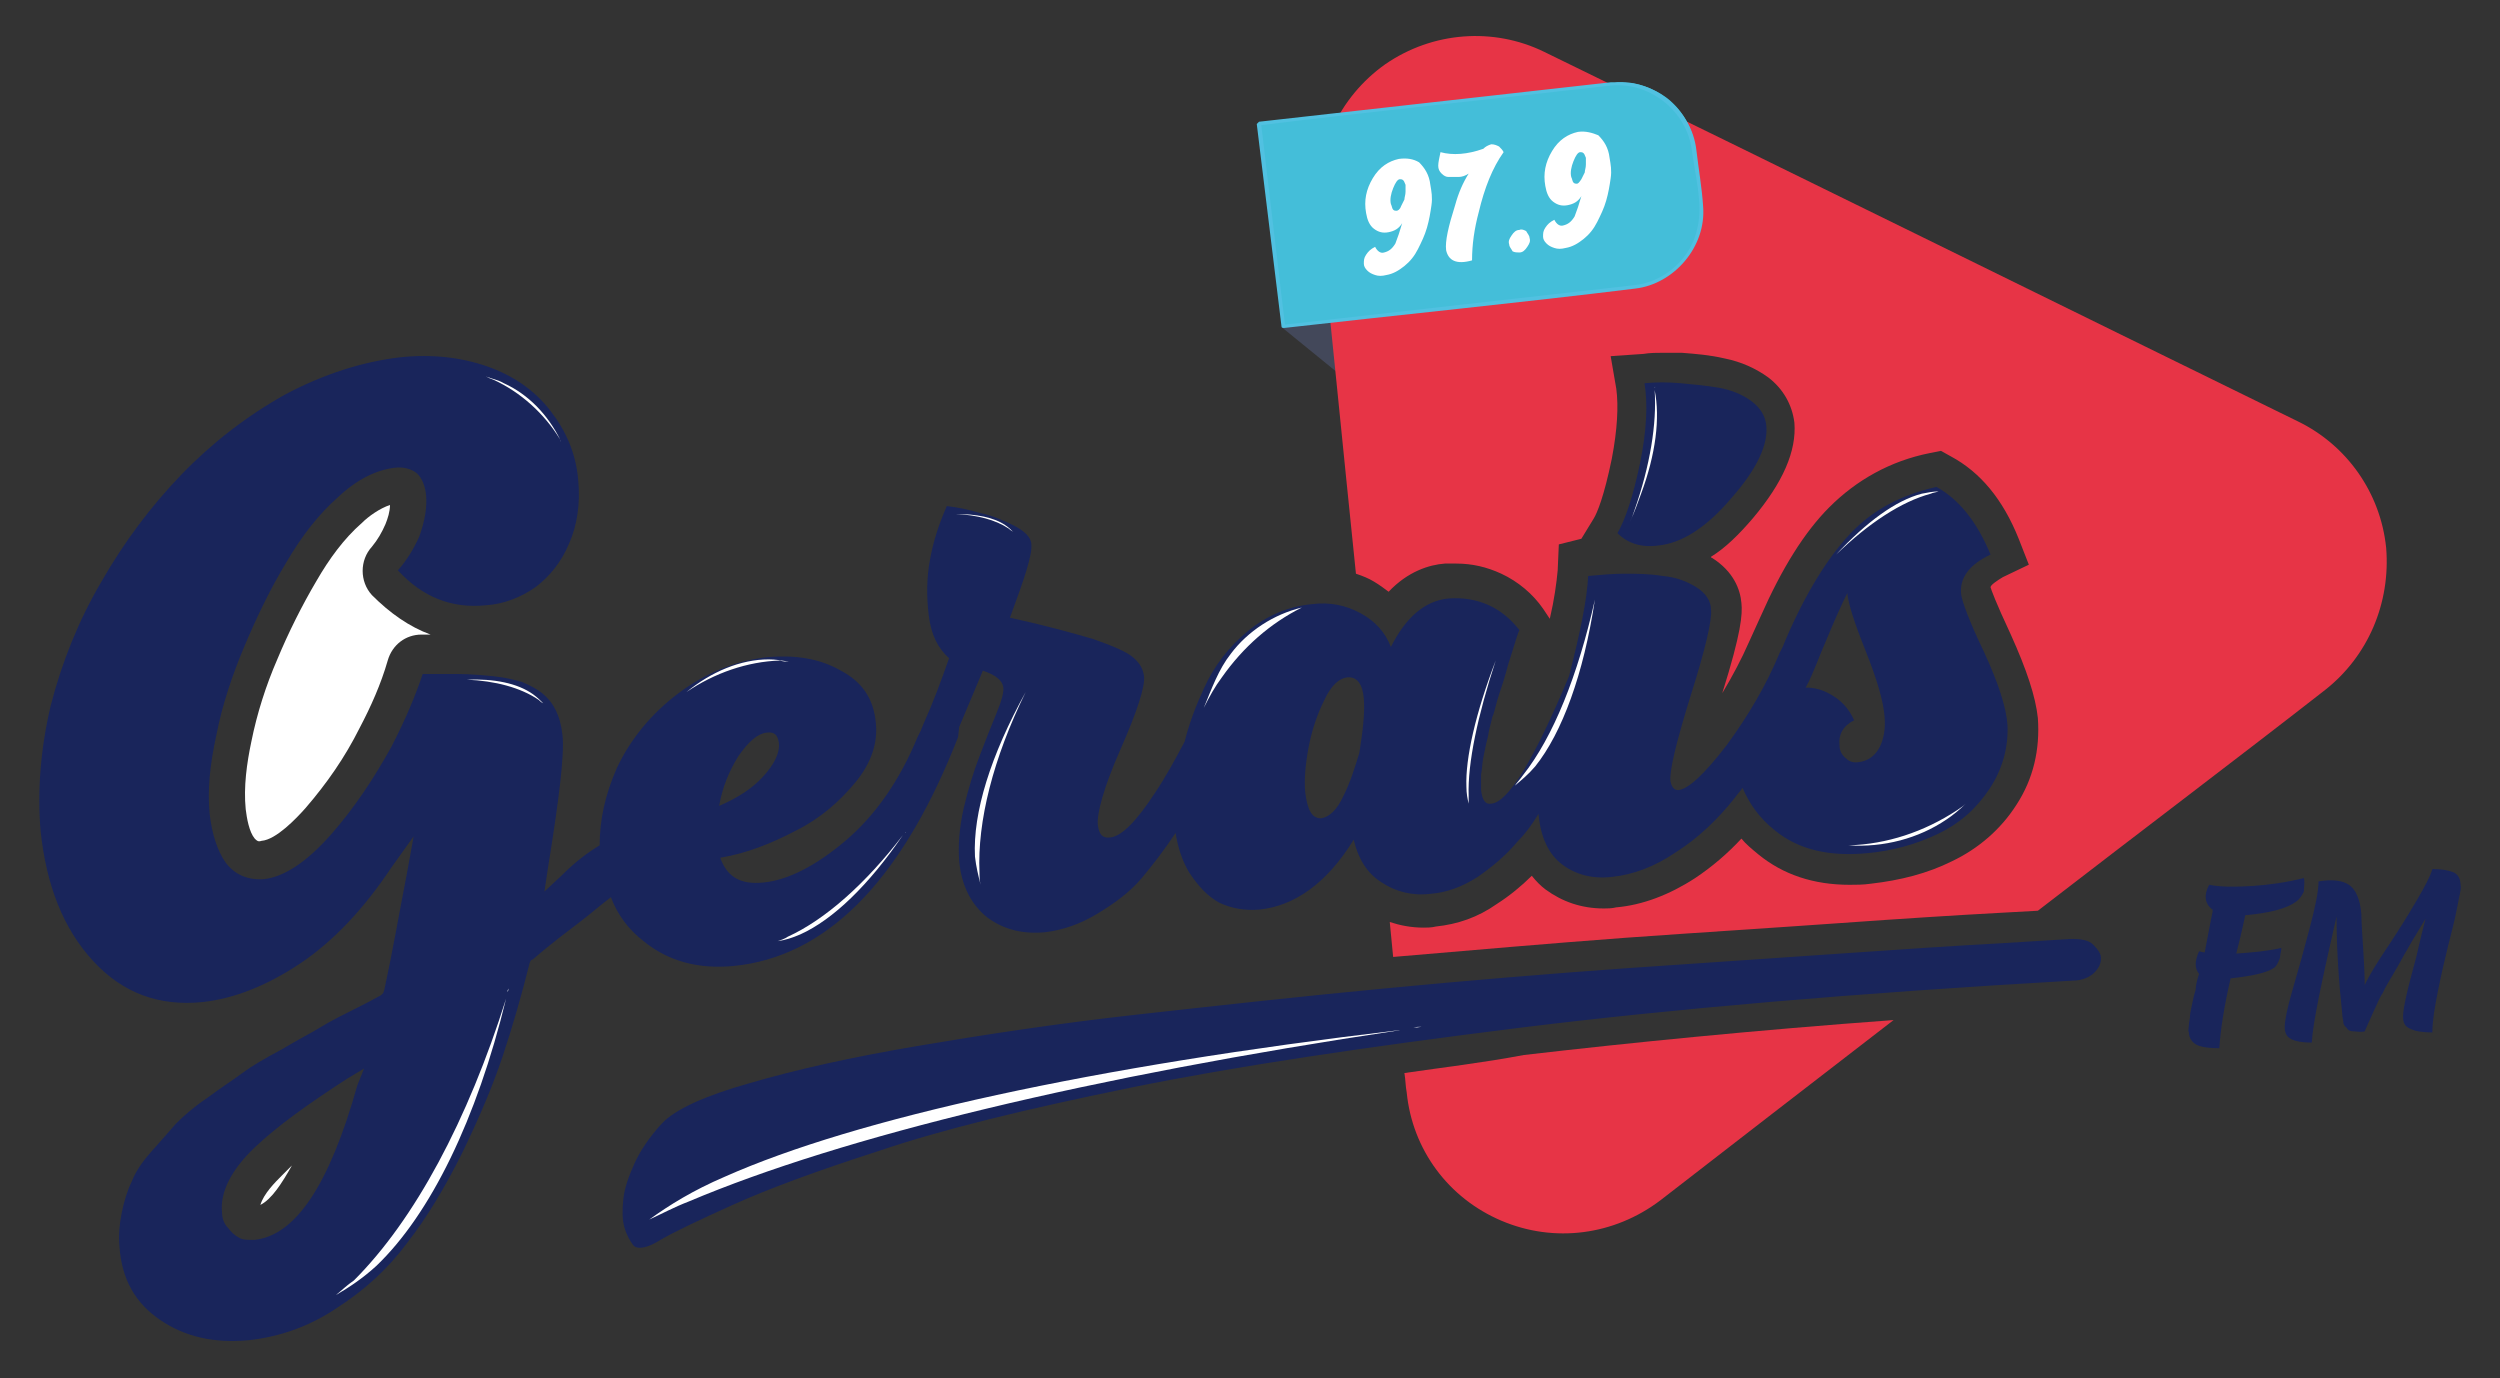 <?xml version="1.0" encoding="utf-8"?>
<!-- Generator: Adobe Illustrator 27.8.1, SVG Export Plug-In . SVG Version: 6.00 Build 0)  -->
<svg version="1.1" id="Camada_1" xmlns="http://www.w3.org/2000/svg" xmlns:xlink="http://www.w3.org/1999/xlink" x="0px" y="0px"
	 viewBox="0 0 221.8 122.3" style="enable-background:new 0 0 221.8 122.3;" xml:space="preserve">
<rect x="0" y="0" width="221.8" height="122.3" fill="#333333" stroke="none"/>
<style type="text/css">
	.st0{fill-rule:evenodd;clip-rule:evenodd;fill:#FFFFFF;}
	.st1{fill-rule:evenodd;clip-rule:evenodd;fill:#43485A;}
	.st2{fill:#E73446;}
	.st3{fill-rule:evenodd;clip-rule:evenodd;fill:#19255B;}
	
		.st4{clip-path:url(#SVGID_00000125566225745603989730000015773324098799026841_);fill:url(#SVGID_00000145060591872849011490000010075822951358488704_);}
	.st5{fill-rule:evenodd;clip-rule:evenodd;fill:#51C1E1;}
</style>
<g>
	<path class="st0" d="M25.9,103.4c-0.3,0.3-0.6,0.6-0.9,0.9c-0.6,0.6-1.6,1.6-1.9,2.6C24.1,106.4,25,105,25.9,103.4z M38.2,56.3
		c-1.9-0.7-3.6-1.9-5.2-3.5c-1.1-1.2-1.1-3.1,0-4.3c0.5-0.6,0.9-1.3,1.2-2c0.2-0.5,0.4-1.1,0.4-1.7c-0.9,0.3-1.9,1-2.5,1.6
		c-1.6,1.4-2.9,3.2-4,5.1c-1.3,2.2-2.5,4.6-3.5,7c-1,2.3-1.8,4.8-2.3,7.3c-0.4,1.9-0.7,4-0.5,6c0.1,0.8,0.3,2,0.8,2.6
		c0.2,0.2,0.3,0.3,0.6,0.2c1.3-0.1,3.1-2,3.9-2.9c1.9-2.2,3.5-4.5,4.8-7.1c1-1.9,1.9-3.9,2.5-6c0.4-1.4,1.6-2.3,3-2.3
		C37.6,56.3,37.9,56.3,38.2,56.3z"/>
	<polygon class="st1" points="113.8,29.1 120.8,34.8 120.4,27.1 111.8,11.2 	"/>
	<path class="st2" d="M206.3,61.2c-7.3,5.7-16.3,12.5-25.5,19.6l-3.6,0.2c-3.7,0.2-8.4,0.5-14,0.9s-12,0.8-19,1.3
		c-6.7,0.5-13.6,1.1-20.6,1.7c-0.1-1-0.2-2.1-0.3-3.1c0.9,0.3,1.9,0.5,3,0.5c0.3,0,0.7,0,1.1-0.1c1.9-0.2,3.7-0.8,5.4-2
		c1.1-0.7,2.2-1.6,3.1-2.5c0.4,0.5,0.8,0.9,1.2,1.2c1.5,1.1,3.2,1.7,5.2,1.7c0.3,0,0.7,0,1.1-0.1c2.3-0.2,4.7-1.1,7-2.6
		c1.5-1,2.9-2.2,4.1-3.5c0.4,0.5,0.9,0.9,1.5,1.4c2.2,1.8,4.9,2.7,8.1,2.7c0.6,0,1.2,0,1.9-0.1c2.6-0.3,5-0.9,7.2-2
		c2.3-1.1,4.3-2.8,5.7-5c1.5-2.3,2.1-4.9,1.9-7.7c-0.2-1.9-1-4.3-2.4-7.4c-1.4-3-1.7-3.9-1.8-4.2c0-0.2,0.6-0.6,1.1-0.9l2.3-1.1
		l-0.9-2.3c-1.4-3.5-3.4-5.9-6-7.3l-0.9-0.5l-1,0.2c-3.5,0.7-6.5,2.4-8.9,4.8c-2.2,2.2-4.2,5.4-6.1,9.7l0,0l-0.5,1.1l-0.5,1.1l0,0
		c-0.7,1.6-1.5,3.1-2.4,4.6c1.7-5.4,1.8-7,1.7-8c-0.1-1.2-0.7-2.8-2.6-4c0,0-0.1,0-0.1-0.1c1.3-0.8,2.5-2,3.7-3.4
		c2.7-3.2,3.9-6,3.7-8.5c-0.2-1.6-1-3-2.3-4c-1.1-0.8-2.4-1.4-3.9-1.7c-1.3-0.3-2.5-0.4-3.8-0.5c-0.5,0-1.1,0-1.6,0
		c-0.6,0-1.2,0-1.8,0.1l-2.9,0.2l0.5,2.9c0.2,1.5,0.1,3.6-0.4,6.2c-0.7,3.4-1.3,4.8-1.6,5.3l-1.1,1.8l-2,0.5l-0.1,2.3
		c-0.1,1.1-0.3,2.6-0.7,4.3l-0.6-0.9c-0.9-1.3-2.2-2.4-3.7-3.1c-1.3-0.6-2.6-0.9-4-0.9c-0.3,0-0.6,0-1,0c-1.4,0.1-3.3,0.7-5,2.5
		c-0.4-0.3-0.8-0.6-1.3-0.9c-0.5-0.3-1-0.5-1.6-0.7C119.1,39.3,118,28,117,18.6c-0.5-5.1,1.8-10,5.9-12.9c4.2-2.9,9.6-3.3,14.1-1.1
		c19.7,9.6,47.9,23.5,66.9,32.8c4.3,2.1,7.3,6.3,7.8,11.2C212.1,53.5,210.1,58.2,206.3,61.2 M124.6,95.2c0.1,0.6,0.1,1.2,0.2,1.7
		c0.5,5.1,3.7,9.4,8.4,11.4s10,1.3,14.1-1.8c6.2-4.8,13.3-10.3,20.7-16c-12.3,0.9-23.3,2-32.8,3.1C131.5,94.3,128,94.7,124.6,95.2z"
		/>
	<path class="st3" d="M143.5,47.3c0.7-1.2,1.4-3.3,2-6.2s0.7-5.3,0.4-7.1c1-0.1,2.1-0.1,3.2,0c1.1,0.1,2.2,0.2,3.4,0.4
		c1.1,0.2,2.1,0.6,2.9,1.2c0.8,0.6,1.2,1.3,1.3,2.1c0.2,1.7-0.8,3.9-3.1,6.5c-2.2,2.6-4.4,4-6.5,4.2
		C145.6,48.6,144.4,48.2,143.5,47.3 M176.5,70c-1.2,1.8-2.7,3.1-4.6,4c-1.9,0.9-4,1.5-6.3,1.7c-3.3,0.3-6-0.3-8.1-2
		c-1.4-1.1-2.3-2.4-2.9-3.8c-0.2,0.3-0.5,0.6-0.7,0.9c-1.5,1.9-3.3,3.6-5.2,4.8c-1.9,1.3-3.8,2-5.7,2.2c-1.7,0.2-3.2-0.2-4.4-1.1
		s-1.9-2.4-2.1-4.4c0,0,0,0,0-0.1c-0.6,1-1.2,1.8-1.9,2.5c-1,1.2-2.2,2.2-3.5,3.1c-1.4,0.9-2.8,1.4-4.2,1.5c-1.6,0.2-3.1-0.2-4.3-1
		c-1.3-0.8-2.1-2.1-2.5-3.8c-2.4,3.9-5.3,5.9-8.4,6.2c-1.3,0.1-2.4-0.1-3.5-0.6c-1.1-0.6-1.9-1.5-2.7-2.7c-0.6-1-1-2.2-1.2-3.5
		c-1,1.5-2,2.8-3,4c-1.1,1.3-2.5,2.3-4,3.2c-1.5,0.9-3,1.4-4.5,1.6c-2,0.2-3.7-0.2-5.2-1.3c-1.4-1.1-2.3-2.8-2.5-5
		c-0.1-1.4,0-2.9,0.4-4.7c0.4-1.7,0.9-3.3,1.4-4.6c0.5-1.3,1-2.6,1.5-3.8c0.5-1.2,0.7-2,0.6-2.4c-0.1-0.5-0.6-1-1.8-1.4l-2.1,5
		L85,65.4l-0.4,1c-4.9,12-11.4,18.5-19.5,19.3c-3.1,0.3-5.8-0.4-8-2.2c-1.3-1-2.3-2.3-2.9-3.9c-0.8,0.6-1.6,1.3-2.5,2
		c-1.3,1-2.8,2.1-4.4,3.5l-0.2,0.1L47,85.4c-0.7,2.8-1.5,5.6-2.4,8.3c-0.9,2.7-2.1,5.5-3.6,8.6c-1.5,3-3.1,5.7-4.9,8
		c-1.7,2.3-3.8,4.2-6.3,5.8c-2.4,1.6-5,2.5-7.7,2.8c-3.1,0.3-5.7-0.3-7.9-1.8s-3.4-3.6-3.6-6.5c-0.1-1,0-2,0.2-3s0.5-2,0.9-2.8
		c0.3-0.8,0.9-1.7,1.7-2.6s1.6-1.8,2.2-2.5c0.7-0.7,1.6-1.5,2.8-2.3c1.2-0.9,2.3-1.6,3.1-2.2c0.8-0.6,2-1.3,3.5-2.1
		c1.5-0.9,2.7-1.5,3.5-2s2-1.1,3.6-1.9c0.8-0.4,1.3-0.7,1.7-0.9l0.2-0.2l0.1-0.3c0.7-3.2,1.3-6.7,2-10.3l0.6-3.3l-2,2.8
		c-2.4,3.6-5.1,6.5-8.1,8.5s-5.9,3.1-8.6,3.4c-3.9,0.4-7.1-0.8-9.7-3.6c-2.7-2.9-4.2-6.8-4.7-11.6c-0.3-3.5,0-7.3,0.9-11.1
		c1-3.9,2.5-7.6,4.5-11c2-3.5,4.4-6.7,7.1-9.5s5.8-5.2,9.2-7.1c3.4-1.8,6.8-2.9,10.2-3.3c2.8-0.3,5.4,0,7.7,0.8s4.2,2.1,5.6,3.9
		c1.4,1.8,2.3,3.8,2.5,6.2c0.2,2.1-0.1,4-0.8,5.6c-0.7,1.7-1.8,3-3,3.9c-1.3,0.9-2.8,1.5-4.4,1.6c-3,0.3-5.6-0.7-7.8-3.1
		c0.8-0.9,1.4-1.9,1.9-3c0.5-1.4,0.7-2.6,0.6-3.7C37.7,43,37.4,42.4,37,42c-0.5-0.4-1.2-0.6-2-0.5c-1.6,0.2-3.3,1-5,2.6
		c-1.7,1.5-3.2,3.4-4.6,5.8c-1.4,2.3-2.6,4.8-3.7,7.4c-1.1,2.6-2,5.3-2.5,7.9c-0.6,2.7-0.8,5-0.6,7c0.2,1.8,0.7,3.3,1.4,4.3
		c0.8,1.1,2,1.6,3.4,1.5c1.8-0.2,3.8-1.5,6-4c2.1-2.4,3.8-5,5.3-7.7c1.3-2.5,2.2-4.7,2.8-6.5c1.2,0,2.3,0,3.2,0c1,0,2.1,0.1,3.1,0.2
		c1,0.1,1.8,0.3,2.5,0.5c0.7,0.3,1.3,0.6,1.8,1s0.9,0.9,1.2,1.5s0.5,1.3,0.6,2.2c0.2,1.7-0.3,5.7-1.3,11.9l-0.3,2l1.5-1.4
		c1.3-1.3,2.4-2.1,3.4-2.7c0-2.3,0.5-4.5,1.5-6.8c1.2-2.6,3.1-4.9,5.5-6.7s5.1-2.9,7.9-3.2c2.4-0.2,4.6,0.1,6.5,1.2
		c1.9,1,2.9,2.5,3.1,4.6c0.2,1.8-0.4,3.6-1.8,5.3c-1.4,1.7-3.1,3.2-5.3,4.3c-2.1,1.1-4.3,2-6.7,2.4c0.6,1.7,1.8,2.4,3.8,2.2
		c2.2-0.2,4.7-1.5,7.3-3.7c2.6-2.2,4.8-5.3,6.4-9.2l0.3-0.6l0.2-0.5c0.9-2,1.6-3.9,2.3-5.9c-1-0.9-1.6-2.1-1.8-3.8
		c-0.2-1.6-0.2-3.3,0.1-4.9c0.3-1.7,0.8-3.2,1.5-4.8c0.9,0.1,1.9,0.3,2.9,0.6c1,0.2,2,0.6,3,1.1s1.6,1.1,1.6,1.7
		c0.1,0.9-0.6,3-1.9,6.5c3.2,0.7,5.7,1.4,7.4,1.9c1.7,0.6,2.9,1.1,3.5,1.6s0.9,1,1,1.7c0.1,0.9-0.6,3.1-2.1,6.5
		c-1.5,3.4-2.1,5.7-2,6.7c0.1,0.8,0.4,1.2,1.1,1.1c1-0.1,2.3-1.4,4-4c1-1.5,1.8-3,2.6-4.5c0.4-1.6,1-3.2,1.7-4.7
		c0.9-2,2.2-3.7,3.9-5.1c1.7-1.4,3.6-2.2,5.7-2.4c1.6-0.2,3,0.1,4.3,0.8s2.2,1.7,2.7,3c1.3-2.6,3-4.1,5.1-4.3
		c1.3-0.1,2.5,0.1,3.6,0.6s2,1.3,2.7,2.2c-0.1,0.2-0.3,0.8-0.6,1.8c-0.3,0.9-0.5,1.6-0.6,2s-0.3,1-0.6,1.9s-0.4,1.6-0.6,2
		c-0.1,0.5-0.3,1.1-0.4,1.8c-0.2,0.7-0.3,1.4-0.4,1.8c-0.1,0.5-0.1,1-0.2,1.5c0,0.5,0,1,0,1.4c0.1,0.9,0.4,1.3,0.9,1.2
		c1.5-0.1,3.8-3.9,6.9-11.3c1-3.9,1.6-6.8,1.7-8.9c1.1-0.1,2.2-0.2,3.2-0.2c1.1,0,2.2,0,3.4,0.2c1.2,0.1,2.2,0.5,3,1s1.3,1.2,1.3,2
		c0.1,0.9-0.5,3.5-1.8,7.6c-1.3,4.2-1.9,6.7-1.8,7.6c0.1,0.5,0.3,0.8,0.7,0.8c0.9-0.1,2.3-1.4,4.3-4c1.9-2.6,3.5-5.3,4.7-8.2
		l0.3-0.6l0.2-0.5c1.8-4.2,3.8-7.4,5.8-9.5s4.5-3.4,7.6-4.1c2,1.1,3.6,3.1,4.8,6c-1.9,0.9-2.8,2.1-2.6,3.6c0.1,0.6,0.7,2.3,2,5
		c1.3,2.8,2,5,2.1,6.5C178.2,66.2,177.7,68.2,176.5,70z M63.8,71.5c1.6-0.7,2.9-1.5,3.9-2.6s1.5-2.1,1.4-3c-0.1-0.7-0.4-1-1.1-0.9
		c-0.8,0.1-1.6,0.8-2.5,2.1C64.7,68.4,64.1,69.8,63.8,71.5z M32.3,94.8l-1.5,0.9c-3.4,2.2-6.2,4.2-8.2,6.1c-2.1,2-3.1,4-2.9,5.8
		c0,0.5,0.2,1,0.5,1.3c0.3,0.4,0.6,0.7,1,0.9c0.3,0.2,0.7,0.2,1.1,0.2c0.1,0,0.2,0,0.3,0l0,0c3.6-0.4,6.6-4.8,9.1-13.7L32.3,94.8z
		 M121,62c-0.1-1.3-0.6-2-1.5-1.9c-0.7,0.1-1.4,0.7-2,2c-0.6,1.2-1.1,2.6-1.4,4.2s-0.4,2.9-0.3,4c0.2,1.6,0.6,2.3,1.4,2.3
		c0.7-0.1,1.4-0.7,2-2c0.6-1.2,1-2.5,1.4-3.8C120.9,64.9,121.1,63.3,121,62z M167.2,63.6c-0.1-1.4-0.7-3.4-1.7-5.9s-1.5-4.1-1.6-5
		v-0.1c-0.4,0.8-1.1,2.3-2,4.5l-0.3,0.7l-0.4,1c-0.3,0.7-0.6,1.5-1,2.2c0.8,0,1.5,0.2,2.2,0.6c0.9,0.5,1.6,1.2,2.1,2.3
		c-1,0.5-1.4,1.3-1.3,2.2c0,0.5,0.2,0.9,0.6,1.2c0.3,0.3,0.7,0.4,1.2,0.3c0.7-0.1,1.3-0.5,1.7-1.2C167.1,65.7,167.3,64.7,167.2,63.6
		z M58.7,99.7c-1.1,1.2-1.9,2.4-2.4,3.5s-0.9,2.2-1,3.2s-0.1,1.8,0.1,2.5c0.2,0.7,0.5,1.2,0.8,1.6c0.4,0.4,1.3,0.2,2.4-0.5
		c1.2-0.7,3.3-1.7,6.4-3.1c3.1-1.4,7.4-3,13-4.8c5.6-1.9,13-3.7,22.3-5.6s20.8-3.6,34.4-5.3c13.7-1.7,30-3.1,49.2-4.2
		c0.8,0,1.5-0.3,1.9-0.7c0.4-0.4,0.6-0.8,0.6-1.3c0-0.4-0.3-0.8-0.7-1.2c-0.4-0.4-1.1-0.5-1.9-0.5l-6.5,0.4c-3.7,0.2-8.3,0.5-14,0.9
		c-5.6,0.4-11.9,0.8-19,1.3c-7,0.5-14.2,1.1-21.5,1.8c-7.4,0.7-14.6,1.5-21.8,2.3c-7.2,0.8-13.7,1.8-19.6,2.8s-10.8,2.1-14.9,3.3
		C62.6,97.2,59.9,98.4,58.7,99.7z M204.4,77.9c-1.6,0.4-3.1,0.6-4.5,0.7c-1.6,0.1-2.9,0.1-3.9-0.1c-0.5,0.9-0.4,1.7,0.3,2.2v0.2
		c-0.2,0.9-0.4,2.1-0.7,3.6c-0.2,0-0.4-0.1-0.5-0.1c-0.4,0.9-0.4,1.5,0,2c-0.2,0.6-0.3,1.1-0.3,1.4c-0.1,0.3-0.2,0.7-0.3,1.2
		s-0.2,0.9-0.2,1.1c0,0.3-0.1,0.6-0.1,0.8c0,0.3-0.1,0.5,0,0.7c0,0.5,0.3,0.9,0.7,1.1s1.1,0.3,2,0.3c0.1-1.6,0.4-3.6,1-6.2
		c1.9-0.2,3.2-0.5,3.8-0.9c0.2-0.1,0.3-0.3,0.4-0.5c0.1-0.2,0.2-0.4,0.2-0.6s0.1-0.4,0.1-0.7c-1.3,0.3-2.6,0.4-4,0.5
		c0.5-1.9,0.7-3,0.8-3.4c2.2-0.2,3.7-0.6,4.5-1.2c0.3-0.2,0.5-0.5,0.7-0.9C204.4,78.7,204.5,78.3,204.4,77.9z M215.8,77.1
		c-0.2,0.7-0.7,1.6-1.4,2.8c-0.7,1.2-1.5,2.5-2.5,4s-1.7,2.6-2.1,3.5c0,0,0-0.9-0.1-2.6s-0.2-3-0.2-3.7c-0.1-1.3-0.5-2.2-1.1-2.6
		s-1.5-0.5-2.7-0.3c0,0.9-0.3,2.3-0.8,4.2c-0.5,1.9-1,3.7-1.5,5.4c-0.5,1.7-0.7,2.8-0.7,3.3c0,0.6,0.2,0.9,0.6,1.1
		c0.4,0.2,1,0.3,1.8,0.3c0.1-1.8,0.9-5.5,2.2-11.2c0,2.9,0.2,5.8,0.5,8.6c0,0.3,0.1,0.6,0.1,0.8c0,0.2,0.1,0.3,0.3,0.5
		c0.1,0.2,0.3,0.3,0.6,0.3s0.6,0.1,1,0c0.2-0.5,0.5-1.1,0.8-1.8c0.3-0.6,0.5-1.2,0.8-1.6c0.2-0.5,0.6-1.1,1-1.8
		c0.4-0.7,0.7-1.2,0.9-1.6c0.2-0.3,0.5-0.9,1-1.7c0.5-0.8,0.7-1.2,0.9-1.5c-0.2,0.8-0.5,1.9-0.8,3.3c-0.4,1.5-0.7,2.6-0.9,3.5
		s-0.3,1.5-0.3,1.9c0,0.6,0.2,0.9,0.7,1.1c0.4,0.2,1.1,0.3,1.9,0.3c0-1,0.2-2.2,0.5-3.7s0.6-2.8,0.9-4c0.3-1.2,0.6-2.3,0.8-3.4
		s0.4-1.7,0.3-2c0-0.5-0.2-0.9-0.6-1.1C217.2,77.2,216.6,77.1,215.8,77.1z"/>
	<path class="st0" d="M43.1,33.4c0.5,0.2,1.1,0.3,1.6,0.6c2.2,1,3.9,2.8,5,5l0,0c-1.4-2.3-3.5-4.2-5.9-5.3
		C43.5,33.6,43.3,33.5,43.1,33.4 M49.7,39.1C49.8,39.2,49.8,39.1,49.7,39.1L49.7,39.1L49.7,39.1z M29.8,114.9
		c1.2-0.7,2.4-1.5,3.6-2.6c4.8-4.6,8.9-13,11.5-23.7l0,0c-3.4,10.8-8.1,19.6-13.5,25C30.8,114,30.3,114.5,29.8,114.9z M45,88
		c0.1-0.1,0.1-0.1,0.1-0.3l0,0L45,88z M48.2,62.4c-0.3-0.3-0.5-0.5-0.9-0.8c-1.4-1-3.5-1.4-5.9-1.3l0,0c2.5,0.1,4.8,0.7,6.4,1.8
		C47.9,62.2,48,62.3,48.2,62.4z M41.2,60.3L41.2,60.3L41.2,60.3L41.2,60.3z M69,83.5c0.7-0.1,1.3-0.3,2-0.6c2.9-1.3,6.1-4.4,9.1-8.8
		l0,0c-3.3,4.3-6.9,7.5-10.2,9C69.6,83.3,69.3,83.4,69,83.5z M80.3,73.9C80.4,73.8,80.4,73.9,80.3,73.9L80.3,73.9L80.3,73.9z
		 M57.6,108.2c1.8-1.3,3.9-2.6,6.7-3.8c11.7-5.2,32.7-9.8,59.8-13h0.1c-27.4,4.1-49.4,9.4-63.1,15.2
		C59.8,107.1,58.7,107.7,57.6,108.2z M125.4,91.2c0.4-0.1,0.2-0.1,0.7-0.1l0,0L125.4,91.2z M130.3,71.3c-0.1-0.4-0.2-0.9-0.2-1.5
		c-0.1-2.5,0.8-6.5,2.6-11.2l0,0c-1.6,4.9-2.5,9.1-2.4,12C130.3,70.8,130.3,71.1,130.3,71.3z M132.8,58.3
		C132.8,58.2,132.8,58.3,132.8,58.3L132.8,58.3L132.8,58.3z M134.4,69.7c0.6-0.5,1.2-1,1.8-1.7c2.4-3,4.3-8.2,5.3-14.8l0,0
		c-1.5,6.7-3.7,12.2-6.4,15.6C134.9,69.1,134.6,69.4,134.4,69.7z M141.6,52.9c0-0.1,0-0.1,0-0.2l0,0V52.9z M172,43.6
		c-0.5,0-1,0.1-1.5,0.2c-2.3,0.6-4.9,2.5-7.6,5.4l0,0c2.9-2.8,5.8-4.7,8.4-5.4C171.5,43.7,171.7,43.7,172,43.6z M162.7,49.4
		L162.7,49.4L162.7,49.4L162.7,49.4z M87,78.5c-0.2-0.8-0.4-1.6-0.5-2.5c-0.2-3.9,1.4-9,4.5-14.6l0,0c-2.9,5.9-4.3,11.5-4.1,16
		C86.9,77.7,86.9,78.1,87,78.5z M91.1,61C91.1,60.9,91.1,60.9,91.1,61L91.1,61L91.1,61z M144.6,46.3c0.4-0.8,0.7-1.7,1-2.5
		c1.3-3.5,1.7-6.7,1.2-9.2l0,0c0.2,3-0.4,6.7-1.8,10.7C144.9,45.6,144.8,45.9,144.6,46.3z M146.8,34.4
		C146.8,34.3,146.9,34.3,146.8,34.4L146.8,34.4L146.8,34.4z M70,58.7c-0.6-0.1-1.2-0.2-1.8-0.2c-2.5,0-5.1,1.1-7.3,2.9l0,0
		c2.5-1.7,5.4-2.7,8.3-2.8C69.5,58.7,69.7,58.7,70,58.7z M60.8,61.6C60.7,61.6,60.7,61.6,60.8,61.6L60.8,61.6L60.8,61.6z M89.9,47.2
		c-0.2-0.2-0.4-0.4-0.7-0.6c-1-0.7-2.6-1-4.4-1l0,0c1.9,0.1,3.5,0.5,4.7,1.3C89.7,47.1,89.8,47.1,89.9,47.2z M84.8,45.7
		C84.7,45.7,84.8,45.7,84.8,45.7L84.8,45.7L84.8,45.7z M174.4,71.3c-0.5,0.5-1.1,1-1.7,1.4c-2.5,1.7-5.6,2.5-8.7,2.3l0,0
		c3.4-0.1,6.7-1.2,9.6-3.1C173.9,71.7,174.2,71.5,174.4,71.3z M163.9,75L163.9,75L163.9,75L163.9,75z M109.2,58
		c-1.1,1.4-1.7,3.1-2.4,4.8c0.5-1,1-1.9,1.6-2.7c1.9-2.7,4.3-4.8,7.1-6.2C113,54.5,110.7,56,109.2,58z"/>
	<g>
		<g>
			<defs>
				<path id="SVGID_1_" d="M142.9,7.4c-10.4,1.3-31.2,3.5-31.2,3.5l2.2,18c0,0,20.8-2.3,31.2-3.5c1.8-0.2,3.4-1.1,4.5-2.5
					s1.6-3.2,1.4-5c-0.2-1.5-0.4-3.1-0.6-4.7c-0.2-1.8-1.1-3.4-2.5-4.5c-1.2-0.9-2.7-1.4-4.1-1.4C143.5,7.4,143.2,7.4,142.9,7.4z"/>
			</defs>
			<clipPath id="SVGID_00000075844623016251902610000004317768297563767742_">
				<use xlink:href="#SVGID_1_"  style="overflow:visible;"/>
			</clipPath>
			
				<linearGradient id="SVGID_00000014635133148741506540000011353829419654254268_" gradientUnits="SpaceOnUse" x1="149.859" y1="111.466" x2="112.519" y2="98.276" gradientTransform="matrix(1 0 0 -1 0 123.181)">
				<stop  offset="0" style="stop-color:#6BC5D7"/>
				<stop  offset="1" style="stop-color:#44BED9"/>
			</linearGradient>
			
				<rect x="111.8" y="7.4" style="clip-path:url(#SVGID_00000075844623016251902610000004317768297563767742_);fill:url(#SVGID_00000014635133148741506540000011353829419654254268_);" width="39.4" height="21.6"/>
		</g>
	</g>
	<path class="st5" d="M111.9,11.1l2.1,17.7l31-3.5c2.8-0.3,5.1-2.5,5.6-5.1c0.5-2.1-0.2-4.6-0.5-6.9c-0.5-3.6-3.9-6.1-7.3-5.7
		C133.3,8.7,121.6,9.9,111.9,11.1 M111.7,10.8l31.2-3.5c0.1,0,0.2,0,0.3,0c3.6-0.3,6.9,2.5,7.3,6c0.2,1.7,0.5,3.4,0.6,5
		c0.3,3.6-2.6,6.9-6,7.3c-9.7,1.2-21.5,2.4-31.2,3.5c-0.2,0-0.2-0.1-0.2-0.1l-2.2-18L111.7,10.8L111.7,10.8z"/>
	<path class="st0" d="M123.9,18.7c-0.1,0-0.2,0-0.3-0.1c-0.1-0.1-0.1-0.3-0.2-0.5c-0.1-0.4,0-0.9,0.2-1.4s0.4-0.8,0.6-0.8
		c0.1,0,0.2,0,0.3,0.1c0.1,0.1,0.1,0.2,0.2,0.4c0,0.2,0,0.4,0,0.6c0,0.3-0.1,0.5-0.1,0.7c-0.1,0.2-0.2,0.4-0.3,0.6
		C124.2,18.6,124,18.7,123.9,18.7 M124.1,14.1c-0.9,0.2-1.7,0.7-2.3,1.7c-0.6,1-0.8,2-0.6,3.1c0.1,0.6,0.3,1.1,0.7,1.4
		c0.4,0.3,0.8,0.4,1.3,0.3s0.9-0.3,1.2-0.8c-0.2,0.7-0.4,1.3-0.6,1.8c-0.3,0.5-0.6,0.7-1,0.8c-0.3,0.1-0.6-0.1-0.8-0.5
		c-0.4,0.2-0.6,0.4-0.8,0.7c-0.2,0.3-0.2,0.5-0.2,0.8c0,0.2,0.1,0.4,0.3,0.6c0.2,0.2,0.4,0.3,0.7,0.4c0.3,0.1,0.6,0.1,1,0
		c0.6-0.1,1.1-0.4,1.6-0.8s0.9-0.9,1.2-1.5c0.3-0.6,0.6-1.2,0.8-1.9c0.2-0.7,0.3-1.3,0.4-2s0-1.2-0.1-1.8c-0.1-0.9-0.5-1.5-1-2
		C125.4,14.1,124.8,14,124.1,14.1z"/>
	<path class="st0" d="M139.9,16.3c-0.1,0-0.2,0-0.3-0.1s-0.1-0.3-0.2-0.5c-0.1-0.4,0-0.9,0.2-1.4s0.4-0.8,0.6-0.8
		c0.1,0,0.2,0,0.3,0.1s0.1,0.2,0.2,0.4c0,0.2,0,0.4,0,0.6c0,0.3-0.1,0.5-0.1,0.7c-0.1,0.2-0.2,0.4-0.3,0.6
		C140.1,16.2,140,16.3,139.9,16.3 M140,11.7c-0.9,0.2-1.7,0.7-2.3,1.7s-0.8,2-0.6,3.1c0.1,0.6,0.3,1.1,0.7,1.4s0.8,0.4,1.3,0.3
		s0.9-0.3,1.2-0.8c-0.2,0.7-0.4,1.3-0.6,1.8c-0.3,0.5-0.6,0.7-1,0.8c-0.3,0.1-0.6-0.1-0.8-0.5c-0.4,0.2-0.6,0.4-0.8,0.7
		c-0.2,0.3-0.2,0.5-0.2,0.8c0,0.2,0.1,0.4,0.3,0.6s0.4,0.3,0.7,0.4s0.6,0.1,1,0c0.6-0.1,1.1-0.4,1.6-0.8s0.9-0.9,1.2-1.5
		s0.6-1.2,0.8-1.9c0.2-0.7,0.3-1.3,0.4-2c0.1-0.7,0-1.2-0.1-1.8c-0.1-0.9-0.5-1.5-1-2C141.3,11.8,140.7,11.6,140,11.7z"/>
	<path class="st0" d="M132.3,12.8c-0.3,0.1-0.5,0.2-0.7,0.4c-1.4,0.5-2.7,0.6-3.8,0.3c-0.1,0.5-0.2,0.9-0.2,1.2s0.1,0.5,0.3,0.7
		c0.2,0.2,0.4,0.3,0.6,0.3c0.3,0,0.6,0,0.9,0c0.3,0,0.6-0.1,0.9-0.3c-0.5,0.8-0.9,1.7-1.2,2.8c-0.6,1.9-0.9,3.2-0.8,4
		c0.2,0.9,0.9,1.3,2.3,0.9c0-1.4,0.2-2.8,0.6-4.3c0.5-2.1,1.2-3.9,2.2-5.3c-0.1-0.2-0.2-0.3-0.4-0.5
		C132.8,12.9,132.6,12.8,132.3,12.8"/>
	<path class="st0" d="M134.8,22.4c0.3,0,0.5-0.2,0.7-0.5s0.3-0.5,0.2-0.8c0-0.2-0.2-0.4-0.3-0.6c-0.2-0.1-0.4-0.2-0.6-0.1
		c-0.3,0-0.5,0.2-0.7,0.5s-0.3,0.5-0.2,0.8c0,0.2,0.2,0.4,0.3,0.6C134.4,22.4,134.6,22.4,134.8,22.4"/>
</g>
</svg>
